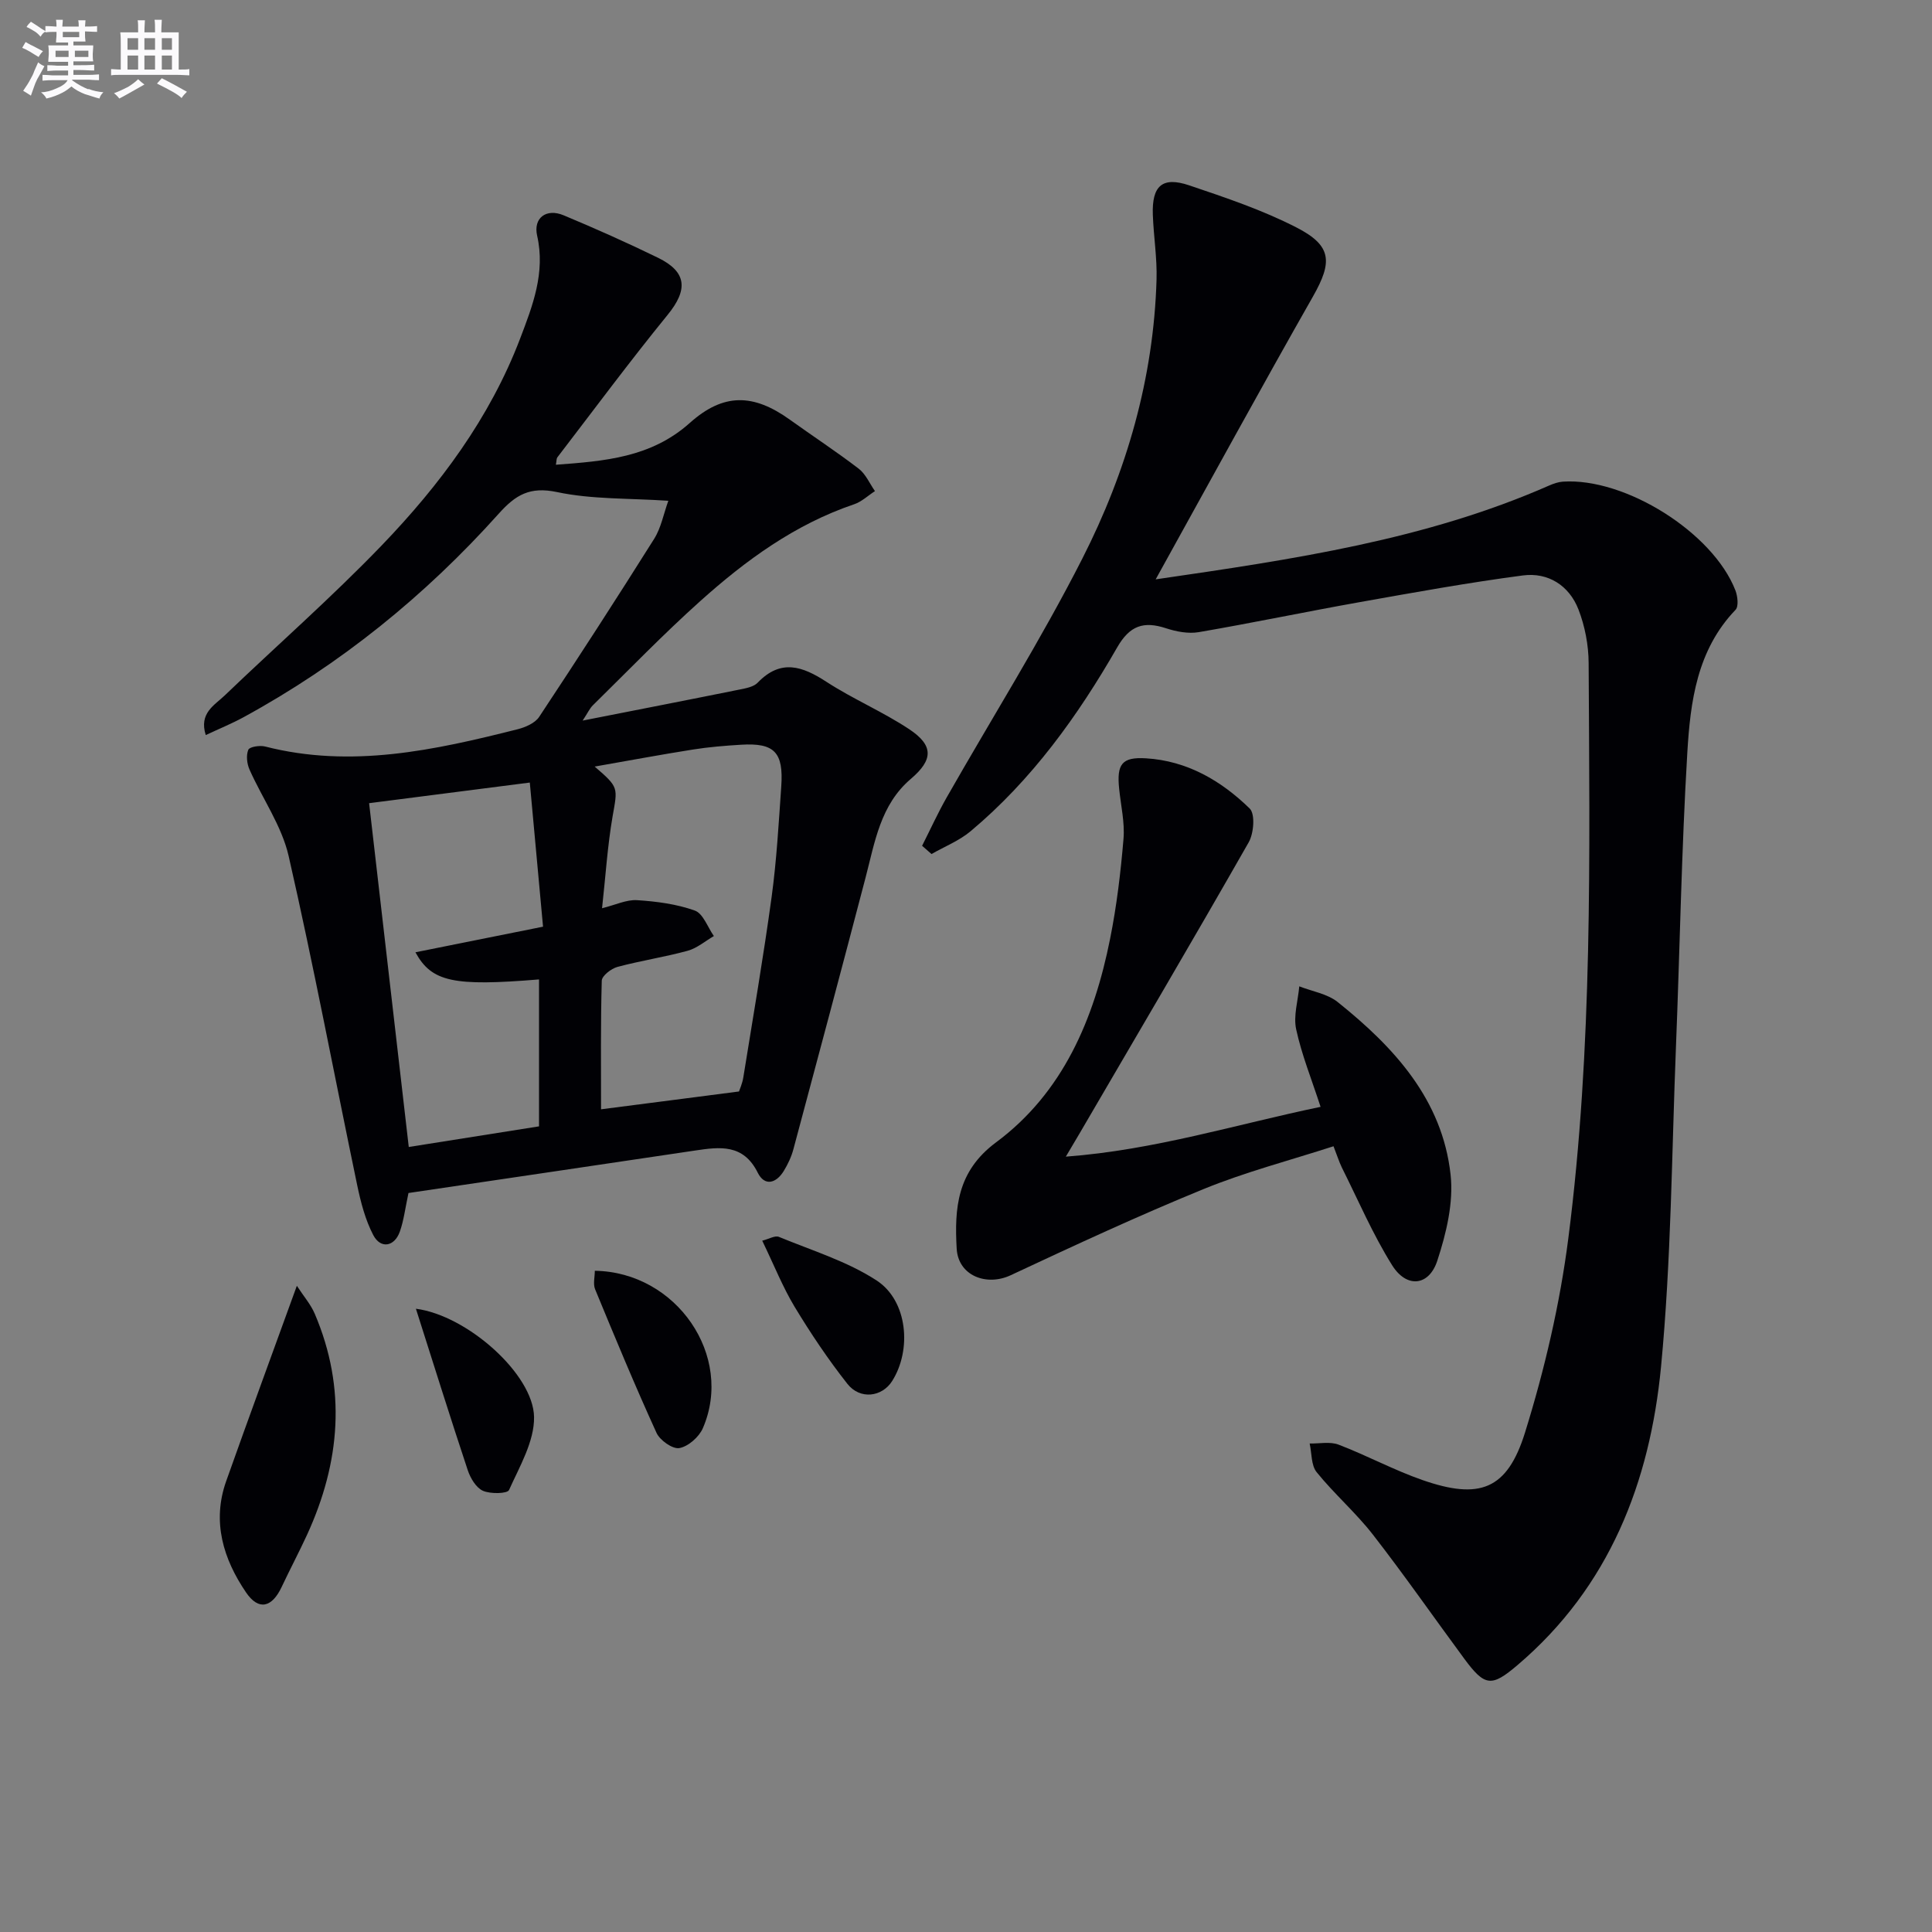 <svg enable-background="new 0 0 400 400" viewBox="0 0 400 400" xmlns="http://www.w3.org/2000/svg"><rect x="0" y="0" width="400" height="400" fill="#808080" stroke="none"/><g fill="#010105"><path d="m84.57 247c-.68 3.18-.97 5.68-1.79 8-1.11 3.13-3.98 3.62-5.5.71-1.65-3.16-2.58-6.78-3.32-10.3-4.74-22.73-9.03-45.55-14.2-68.18-1.43-6.26-5.45-11.91-8.11-17.92-.53-1.21-.72-2.93-.24-4.08.26-.62 2.37-.95 3.45-.68 17.83 4.57 35.08.78 52.28-3.56 1.63-.41 3.63-1.27 4.49-2.57 8.08-12.2 16.03-24.49 23.82-36.88 1.42-2.27 1.93-5.11 2.92-7.86-8.22-.55-15.82-.27-23.04-1.8-5.64-1.19-8.58.57-12.08 4.48-15.23 16.99-32.77 31.19-52.84 42.14-2.44 1.33-5.03 2.38-7.81 3.69-1.44-4.54 1.8-6.17 3.9-8.18 10.81-10.37 22.11-20.27 32.49-31.05 12.05-12.52 22.44-26.44 28.7-42.87 2.57-6.75 5.26-13.62 3.52-21.29-.84-3.69 1.9-5.72 5.47-4.23 6.59 2.75 13.12 5.66 19.54 8.79 6.04 2.94 6.23 6.64 2.02 11.81-7.86 9.65-15.28 19.66-22.86 29.54-.17.22-.13.61-.29 1.51 10.06-.75 19.69-1.47 27.73-8.66 6.97-6.23 13.16-6.1 20.74-.65 4.73 3.39 9.61 6.59 14.23 10.13 1.45 1.11 2.26 3.07 3.36 4.64-1.43.92-2.74 2.19-4.3 2.72-12.24 4.14-22.44 11.59-31.88 20.06-7.68 6.88-14.85 14.32-22.21 21.55-.66.64-1.05 1.55-2.13 3.18 11.47-2.26 22.02-4.31 32.55-6.44 1.28-.26 2.85-.54 3.68-1.4 4.77-4.96 9.22-3.46 14.24-.19 5.52 3.59 11.69 6.19 17.18 9.84 5.06 3.37 4.92 6.33.3 10.26-6.32 5.38-7.44 13.07-9.38 20.46-4.91 18.75-9.91 37.48-14.93 56.2-.42 1.58-1.15 3.13-2 4.52-1.56 2.55-3.95 3.24-5.39.35-2.98-6-7.85-5.35-13-4.58-19.71 2.94-39.41 5.84-59.31 8.79zm68.43-21.02c.14-.43.7-1.66.9-2.94 2.01-12.44 4.15-24.87 5.86-37.36 1.03-7.56 1.46-15.22 1.99-22.84.5-7.12-1.43-9.08-8.35-8.65-3.31.2-6.64.47-9.91.99-6.58 1.04-13.12 2.26-20.37 3.53 5.06 4.36 4.76 4.31 3.71 10.32-1.06 6.14-1.45 12.4-2.18 19.01 2.79-.69 5.06-1.81 7.25-1.67 4.03.26 8.18.8 11.95 2.15 1.73.62 2.66 3.45 3.95 5.28-1.81 1.05-3.49 2.52-5.44 3.05-4.79 1.31-9.73 2.05-14.53 3.34-1.29.35-3.21 1.84-3.24 2.85-.25 8.92-.15 17.85-.15 26.63 9.61-1.24 18.58-2.4 28.56-3.69zm-43.31-63.96c-12.26 1.57-23.24 2.98-33.27 4.27 2.75 23.87 5.48 47.51 8.21 71.18 8.97-1.42 17.93-2.84 26.97-4.27 0-10.28 0-20.34 0-30.42-17.71 1.46-22.23.53-25.59-5.62 8.7-1.74 17.21-3.45 26.42-5.3-.91-9.85-1.81-19.7-2.74-29.84z"/><path d="m239.27 119.95c28.72-4.18 55.94-8.2 81.47-19.43.89-.39 1.87-.73 2.83-.8 12.93-.86 31.09 10.55 35.73 22.52.46 1.2.7 3.3.03 4.01-8 8.33-9.36 19.03-9.99 29.6-1.21 20.25-1.54 40.56-2.35 60.84-.88 22.1-.98 44.28-3.09 66.27-2.3 23.9-10.68 45.6-29.73 61.79-5.38 4.58-6.76 4.43-11.03-1.36-6.31-8.55-12.38-17.28-18.9-25.67-3.55-4.56-8.01-8.42-11.64-12.92-1.16-1.43-1-3.93-1.45-5.94 2.01.05 4.22-.44 5.99.24 5.87 2.24 11.45 5.27 17.37 7.33 11.81 4.11 17.53 2.05 21.23-9.84 4.06-13.07 7.22-26.6 8.96-40.17 5.08-39.55 4.42-79.39 4.21-119.16-.02-3.72-.77-7.63-2.11-11.09-1.93-4.95-6.28-7.72-11.51-7.03-11.32 1.49-22.56 3.53-33.8 5.53-11.12 1.98-22.17 4.3-33.3 6.21-2.17.37-4.66-.11-6.79-.81-4.62-1.51-7.5-.57-10.1 3.97-8.15 14.2-17.67 27.44-30.34 38.05-2.36 1.98-5.38 3.17-8.1 4.73-.65-.57-1.3-1.14-1.95-1.71 1.7-3.35 3.25-6.78 5.11-10.04 9.37-16.46 19.47-32.53 28.05-49.39 9.18-18.03 14.78-37.36 15.38-57.81.13-4.46-.61-8.95-.77-13.43-.21-5.98 1.97-7.94 7.52-6.07 7.53 2.54 15.15 5.1 22.19 8.71 7.41 3.79 7.5 7.15 3.46 14.28-10.83 19.04-21.32 38.27-32.58 58.59z"/><path d="m276.09 237.32c-9.05 2.93-18.21 5.31-26.89 8.86-13.49 5.51-26.73 11.66-39.94 17.84-5.01 2.35-10.87.11-11.19-5.5-.47-8.32.04-15.98 8.13-21.99 13.9-10.31 20.32-25.58 23.63-42.14 1.37-6.83 2.2-13.79 2.78-20.73.28-3.39-.55-6.88-.9-10.33-.53-5.13.56-6.63 5.54-6.33 8.52.51 15.58 4.63 21.49 10.4 1.16 1.14.85 5.13-.21 6.99-11.53 20.23-23.35 40.29-35.09 60.4-.74 1.27-1.49 2.52-2.77 4.68 18.43-1.38 35.26-6.68 52.74-10.31-1.85-5.7-3.91-10.77-5.05-16.04-.61-2.79.38-5.93.64-8.91 2.68 1.05 5.81 1.54 7.95 3.25 11.67 9.34 21.67 20.18 23.38 35.75.64 5.8-.9 12.16-2.76 17.83-1.73 5.25-6.34 5.7-9.33.94-4.03-6.43-7.04-13.5-10.45-20.31-.57-1.19-.96-2.46-1.7-4.35z"/><path d="m61.46 266.21c1.4 2.16 2.88 3.85 3.71 5.8 6.61 15.49 5.29 30.76-1.62 45.8-1.67 3.62-3.54 7.15-5.24 10.76-1.99 4.23-4.74 4.98-7.36 1.14-4.71-6.91-7.1-14.64-4.13-23.03 4.65-13.12 9.46-26.17 14.64-40.47z"/><path d="m123.15 263.1c16.94.25 28.83 17.66 22.37 32.59-.79 1.82-3.01 3.78-4.86 4.12-1.39.26-4.04-1.61-4.74-3.16-4.47-9.8-8.6-19.76-12.71-29.72-.45-1.1-.06-2.54-.06-3.83z"/><path d="m157.81 256.87c1.4-.35 2.65-1.12 3.45-.79 6.85 2.83 14.14 5.05 20.25 9.04 6.43 4.2 7.29 14.35 3.2 20.81-2.09 3.31-6.64 3.91-9.26.59-3.99-5.06-7.6-10.45-10.94-15.97-2.46-4.09-4.24-8.59-6.7-13.68z"/><path d="m86.11 270.96c10.65 1.38 24.33 13.6 24.46 22.41.08 5.05-2.99 10.24-5.18 15.12-.35.78-3.85.85-5.41.16-1.41-.63-2.58-2.61-3.13-4.24-3.6-10.83-7-21.71-10.74-33.45z"/></g><path d="m6.8 9.5c.6.3 1.3.7 2.1 1.1-.4.4-.7.8-.9 1.2-.7-.4-1.3-.8-1.8-1.1s-1.1-.6-1.6-.8c.2-.4.5-.8.7-1.2.4.2.8.5 1.5.8zm.9 6.9c-.3.6-.5 1.1-.7 1.7s-.4 1.1-.6 1.7c-.6-.4-1.1-.7-1.6-1 .7-1 1.2-1.8 1.5-2.4.3-.5.6-1.1.8-1.7.3-.6.5-1.2.8-1.8.3.3.8.6 1.3.8-.7 1.3-1.2 2.2-1.5 2.7zm.1-11c.4.3 1 .7 1.7 1.1-.5.2-.8.6-1.1 1.1-.5-.6-1-1-1.4-1.2s-.9-.6-1.5-.8c.2-.4.5-.7.9-1.1.5.3.9.6 1.4.9zm10.5 13c1 .4 2 .6 3.1.7-.4.4-.7.8-.8 1.3-.9-.2-1.9-.6-3-.9-1-.4-2-.9-2.8-1.6-.5.4-1.1.9-1.9 1.3s-1.9.9-3.3 1.2c-.1-.3-.5-.8-1.1-1.3 1 0 2.1-.3 3.2-.8 1.2-.5 1.9-1 2.3-1.7h-3.2c-.4 0-1 0-2 .1v-1.2c1 0 1.7.1 2 .1h3.3v-1h-2.3c-.2 0-.9 0-2 .1v-1.2c1.2 0 1.9.1 2 .1h2.3v-.8h-4.1c0-.7.1-1.2.1-1.6 0-.5 0-1.1-.1-1.8h4.1v-.6h-2.5c0-.6.1-1.1.1-1.6v-.6h-.5c-.4 0-1 0-1.8.1v-1.3c1.2 0 1.9.1 2.1.1h.2c0-.3 0-.8-.1-1.4h1.4c0 .6-.1 1-.1 1.4h3.4c0-.4 0-.8-.1-1.3h1.5c0 .4-.1.9-.1 1.3.7 0 1.5 0 2.5-.1v1.2c-1 0-1.8-.1-2.5-.1v.6c0 .3 0 .8.1 1.5h-2.5v.8h4.1c0 .7-.1 1.3-.1 1.8s0 1 .1 1.5h-4.1v.8h1.4c.8 0 1.8 0 2.9-.1v1.2c-1 0-1.9-.1-2.8-.1h-1.5v1h3.2c.3 0 1 0 2.1-.1v1.2c-1.1 0-1.8-.1-2.1-.1h-3.4l-.1.1c1.4 1 2.4 1.5 3.4 1.9zm-4.1-6.6v-1.3h-2.7v1.3zm2.2-4.1v-1.1h-3.4v1.1zm1.9 4.1v-1.3h-2.8v1.3z" fill="#fbfafc"/><path d="m37 6.7v2.3 5.4c1 0 1.8 0 2.2-.1v1.3c-.6 0-1.5-.1-2.5-.1h-11.9c-.7 0-1.3 0-1.8.1v-1.3c.5 0 1.1.1 2 .1v-5.2c0-1 0-1.8-.1-2.5h3.7c0-1.3 0-2.1-.1-2.5h1.5c0 .4-.1 1.3-.1 2.5h2.2c0-1.2 0-2.1-.1-2.6h1.5c0 .4-.1 1.3-.1 2.6zm-12.3 13.7c-.3-.4-.7-.8-1.1-1.1 1.1-.4 2.1-.9 2.9-1.3.8-.5 1.5-1 2.1-1.6.4.4.9.8 1.3 1.1-2.5 1.4-4.2 2.4-5.2 2.9zm3.9-10.1v-2.4h-2.2v2.4zm0 4.1v-2.9h-2.2v2.9zm3.5-4.1v-2.4h-2.2v2.4zm0 4.1v-2.9h-2.2v2.9zm.4 2.9 1-1.1c.6.3 1.4.7 2.5 1.3s2 1.1 2.7 1.5c-.4.4-.8.8-1.1 1.3-.8-.8-2.5-1.7-5.1-3zm3.1-7v-2.4h-2.1v2.4zm0 4.1v-2.9h-2.1v2.9z" fill="#fbfafc"/></svg>
